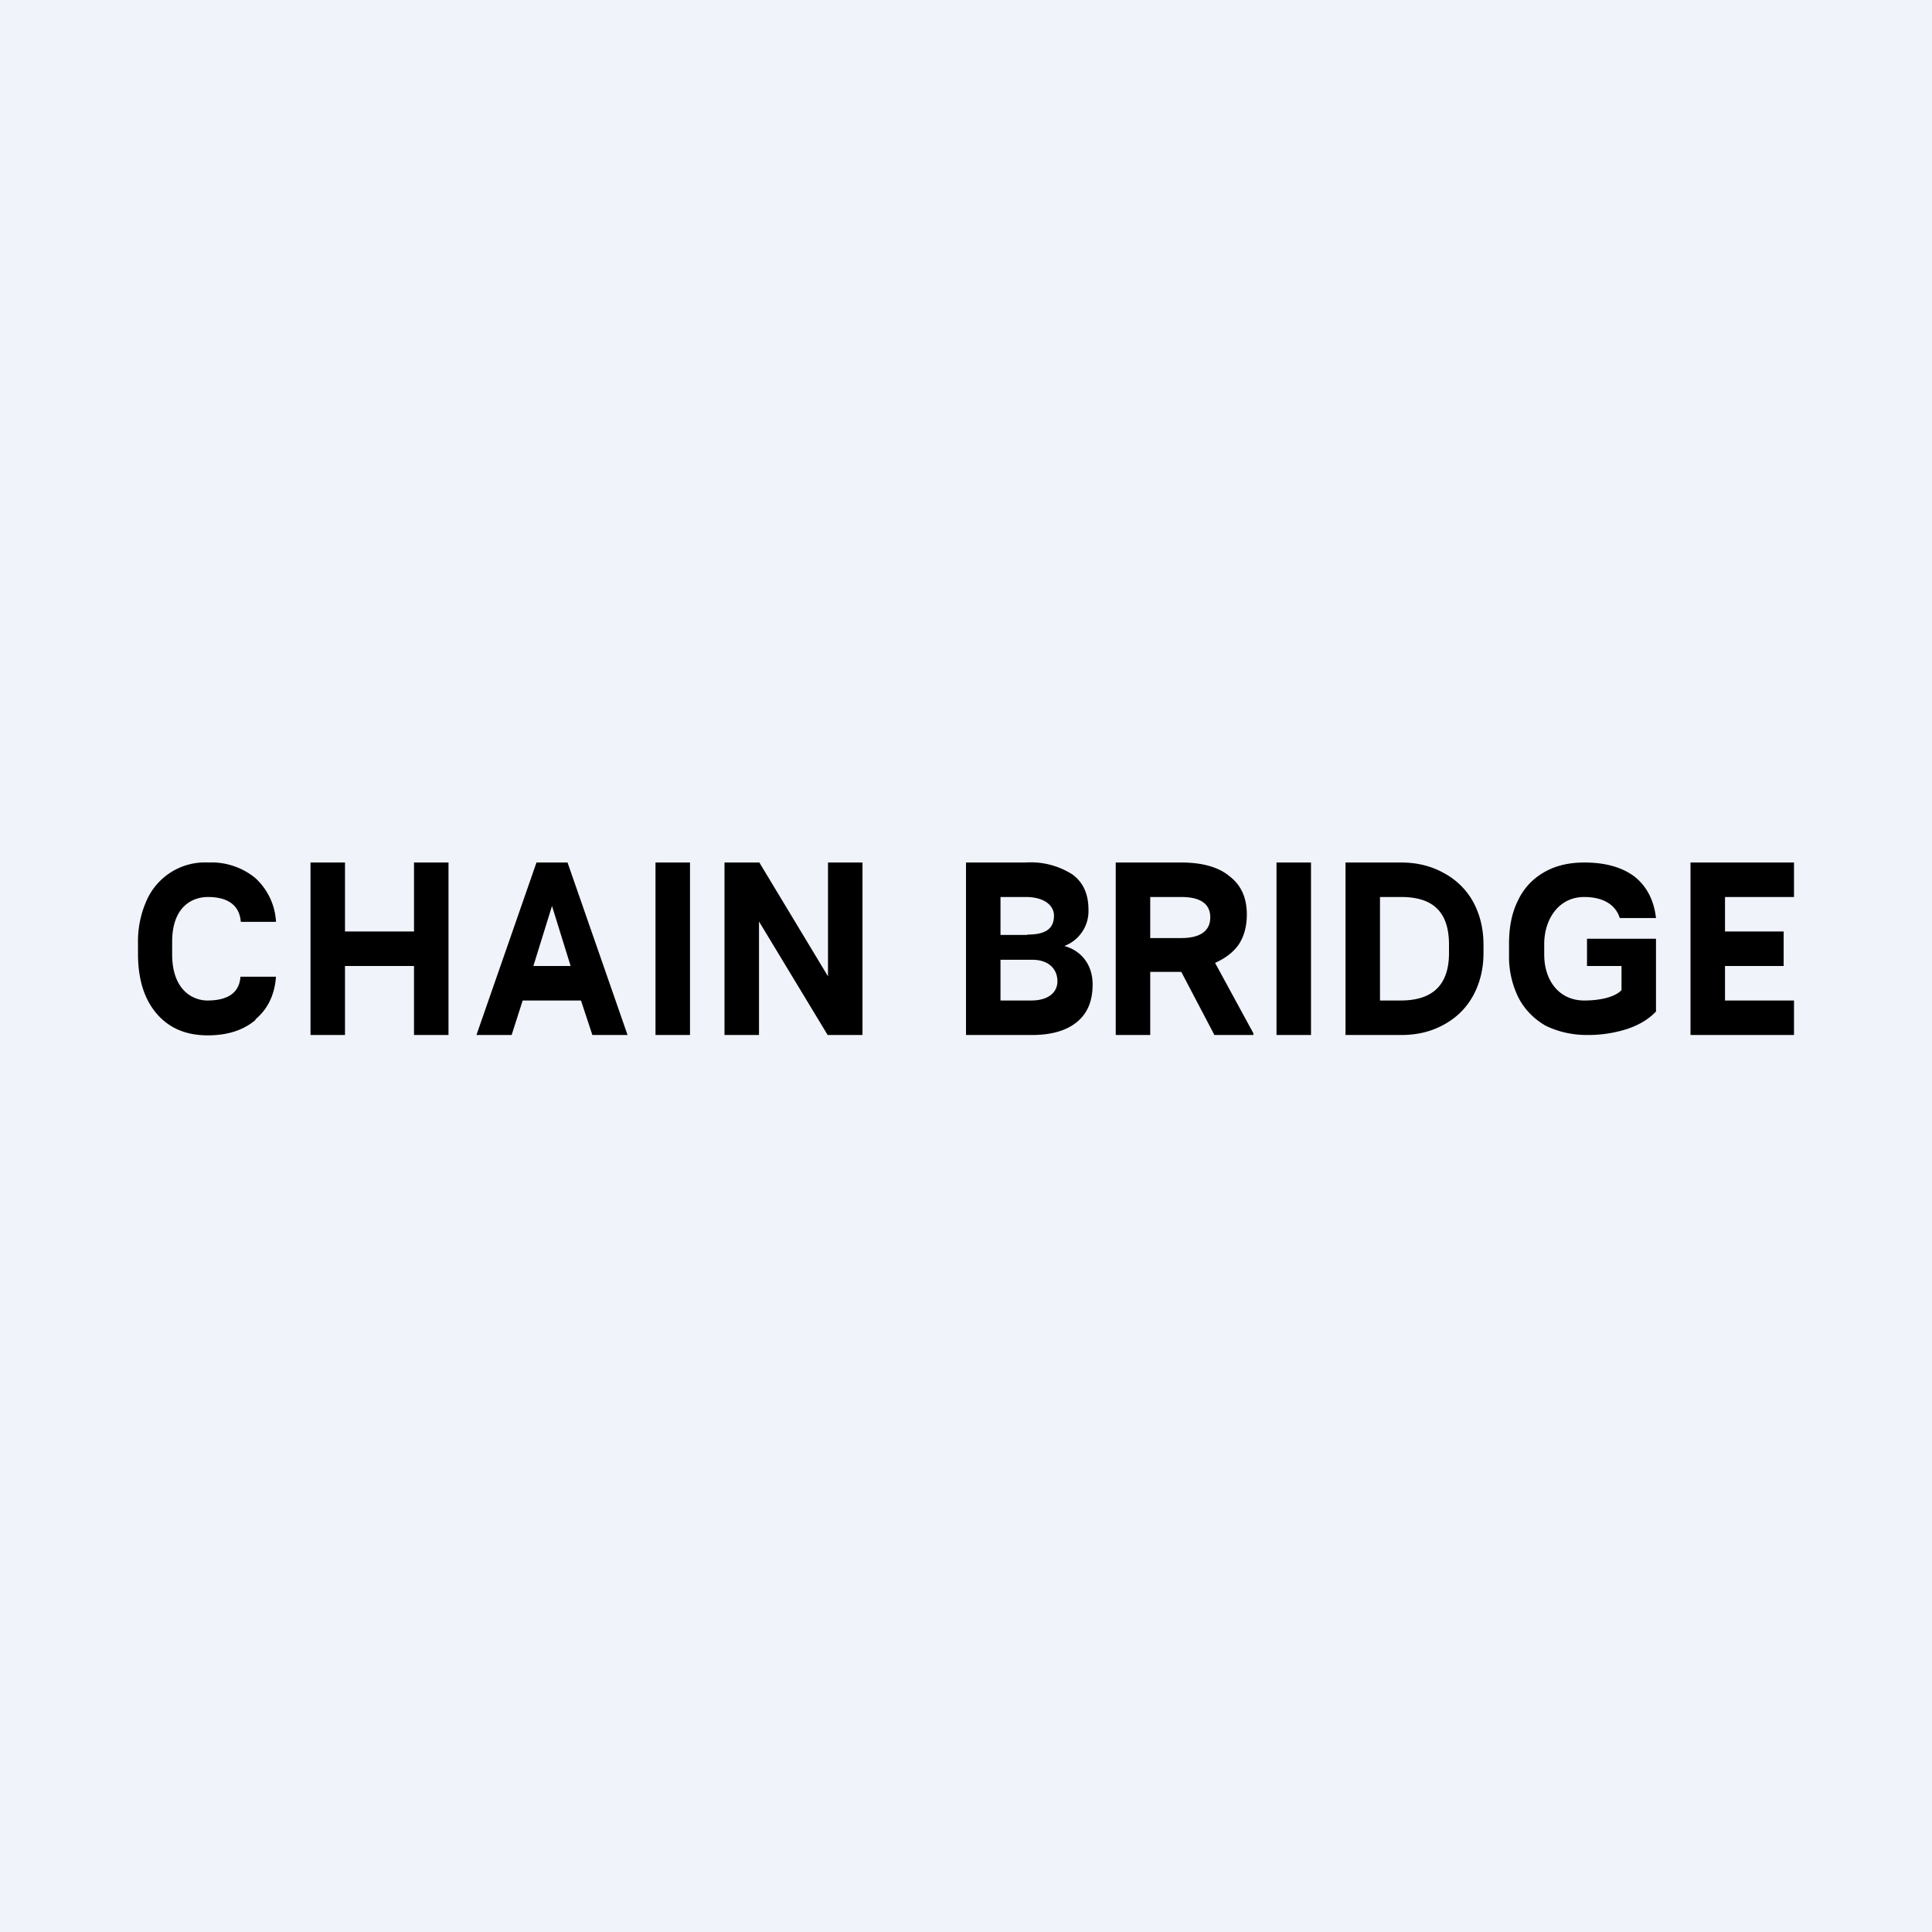 <svg xmlns="http://www.w3.org/2000/svg" width="56" height="56" viewBox="0 0 56 56"><path fill="#F0F3FA" d="M0 0h56v56H0z"/><path d="M7.4 29.55c.36-.3.56-.71.6-1.24H6.97c-.04.59-.56.69-.96.69-.4 0-1.02-.28-1.02-1.34v-.36c0-1.02.58-1.3 1.04-1.3.35 0 .9.09.95.72H8a1.85 1.85 0 0 0-.6-1.27A2 2 0 0 0 6.04 25a1.85 1.85 0 0 0-1.79 1.1A2.9 2.9 0 0 0 4 27.35v.3c0 .73.18 1.31.54 1.73.36.42.85.63 1.48.63.58 0 1.04-.15 1.39-.45zM13 30h-1v-2h-2v2H9v-5h1v2h2v-2h1v5zm15-5v5h1.92c.56 0 1-.13 1.3-.38.3-.25.45-.6.45-1.09 0-.28-.08-.52-.22-.71-.15-.2-.35-.33-.6-.4a1.08 1.08 0 0 0 .7-1.05c0-.45-.15-.79-.46-1.02a2.24 2.24 0 0 0-1.36-.35H28zm1 4v-1.18h.95c.47.01.7.29.7.62 0 .34-.28.56-.76.56H29zm.77-1.9H29V26h.73c.56 0 .82.26.82.54 0 .4-.27.55-.78.55zm4.47 1.07h-.9V30h-1v-5h1.9c.6 0 1.08.13 1.4.4.34.26.5.63.5 1.11 0 .34-.08.63-.23.86-.15.22-.38.4-.69.54l1.11 2.04V30H35.2l-.96-1.83zm-.9-.98h.9c.54 0 .84-.2.84-.6 0-.38-.27-.59-.84-.59h-.9v1.2zM48 29.32c-.2.21-.47.38-.82.5A3.7 3.7 0 0 1 46 30c-.45 0-.85-.1-1.2-.27-.33-.19-.6-.46-.78-.8a2.67 2.67 0 0 1-.28-1.24v-.33c0-.49.08-.9.26-1.26.17-.36.43-.63.76-.82.33-.19.72-.28 1.16-.28.62 0 1.1.14 1.46.41.35.28.56.68.62 1.2h-1.05c-.11-.36-.45-.61-1.03-.61-.76 0-1.16.67-1.16 1.36v.31c0 .75.43 1.33 1.16 1.33.41 0 .87-.08 1.08-.3V28h-1v-.79h2v2.1zM16.84 29h-1.69l-.32 1h-1.02l1.74-5h.9l1.74 5h-1.02l-.33-1zm-1.38-1h1.08L16 26.26 15.46 28zM39 25v5h1.62c.46 0 .87-.1 1.23-.3.37-.2.65-.48.85-.84.2-.37.3-.78.3-1.24v-.23c0-.47-.1-.88-.3-1.25a2.1 2.1 0 0 0-.86-.84c-.36-.2-.77-.3-1.23-.3H39zm1 4v-3h.61c.85 0 1.39.36 1.39 1.38v.27c-.01.98-.56 1.35-1.4 1.35H40zm11.7-1H50v1h2v1h-3v-5h3v1h-2v1h1.7v1zm-27.71 2H25v-5h-1v3.3L22.01 25H21v5h1v-3.29L23.99 30zM20 30h-1v-5h1v5zm17 0h1v-5h-1v5z"/></svg>